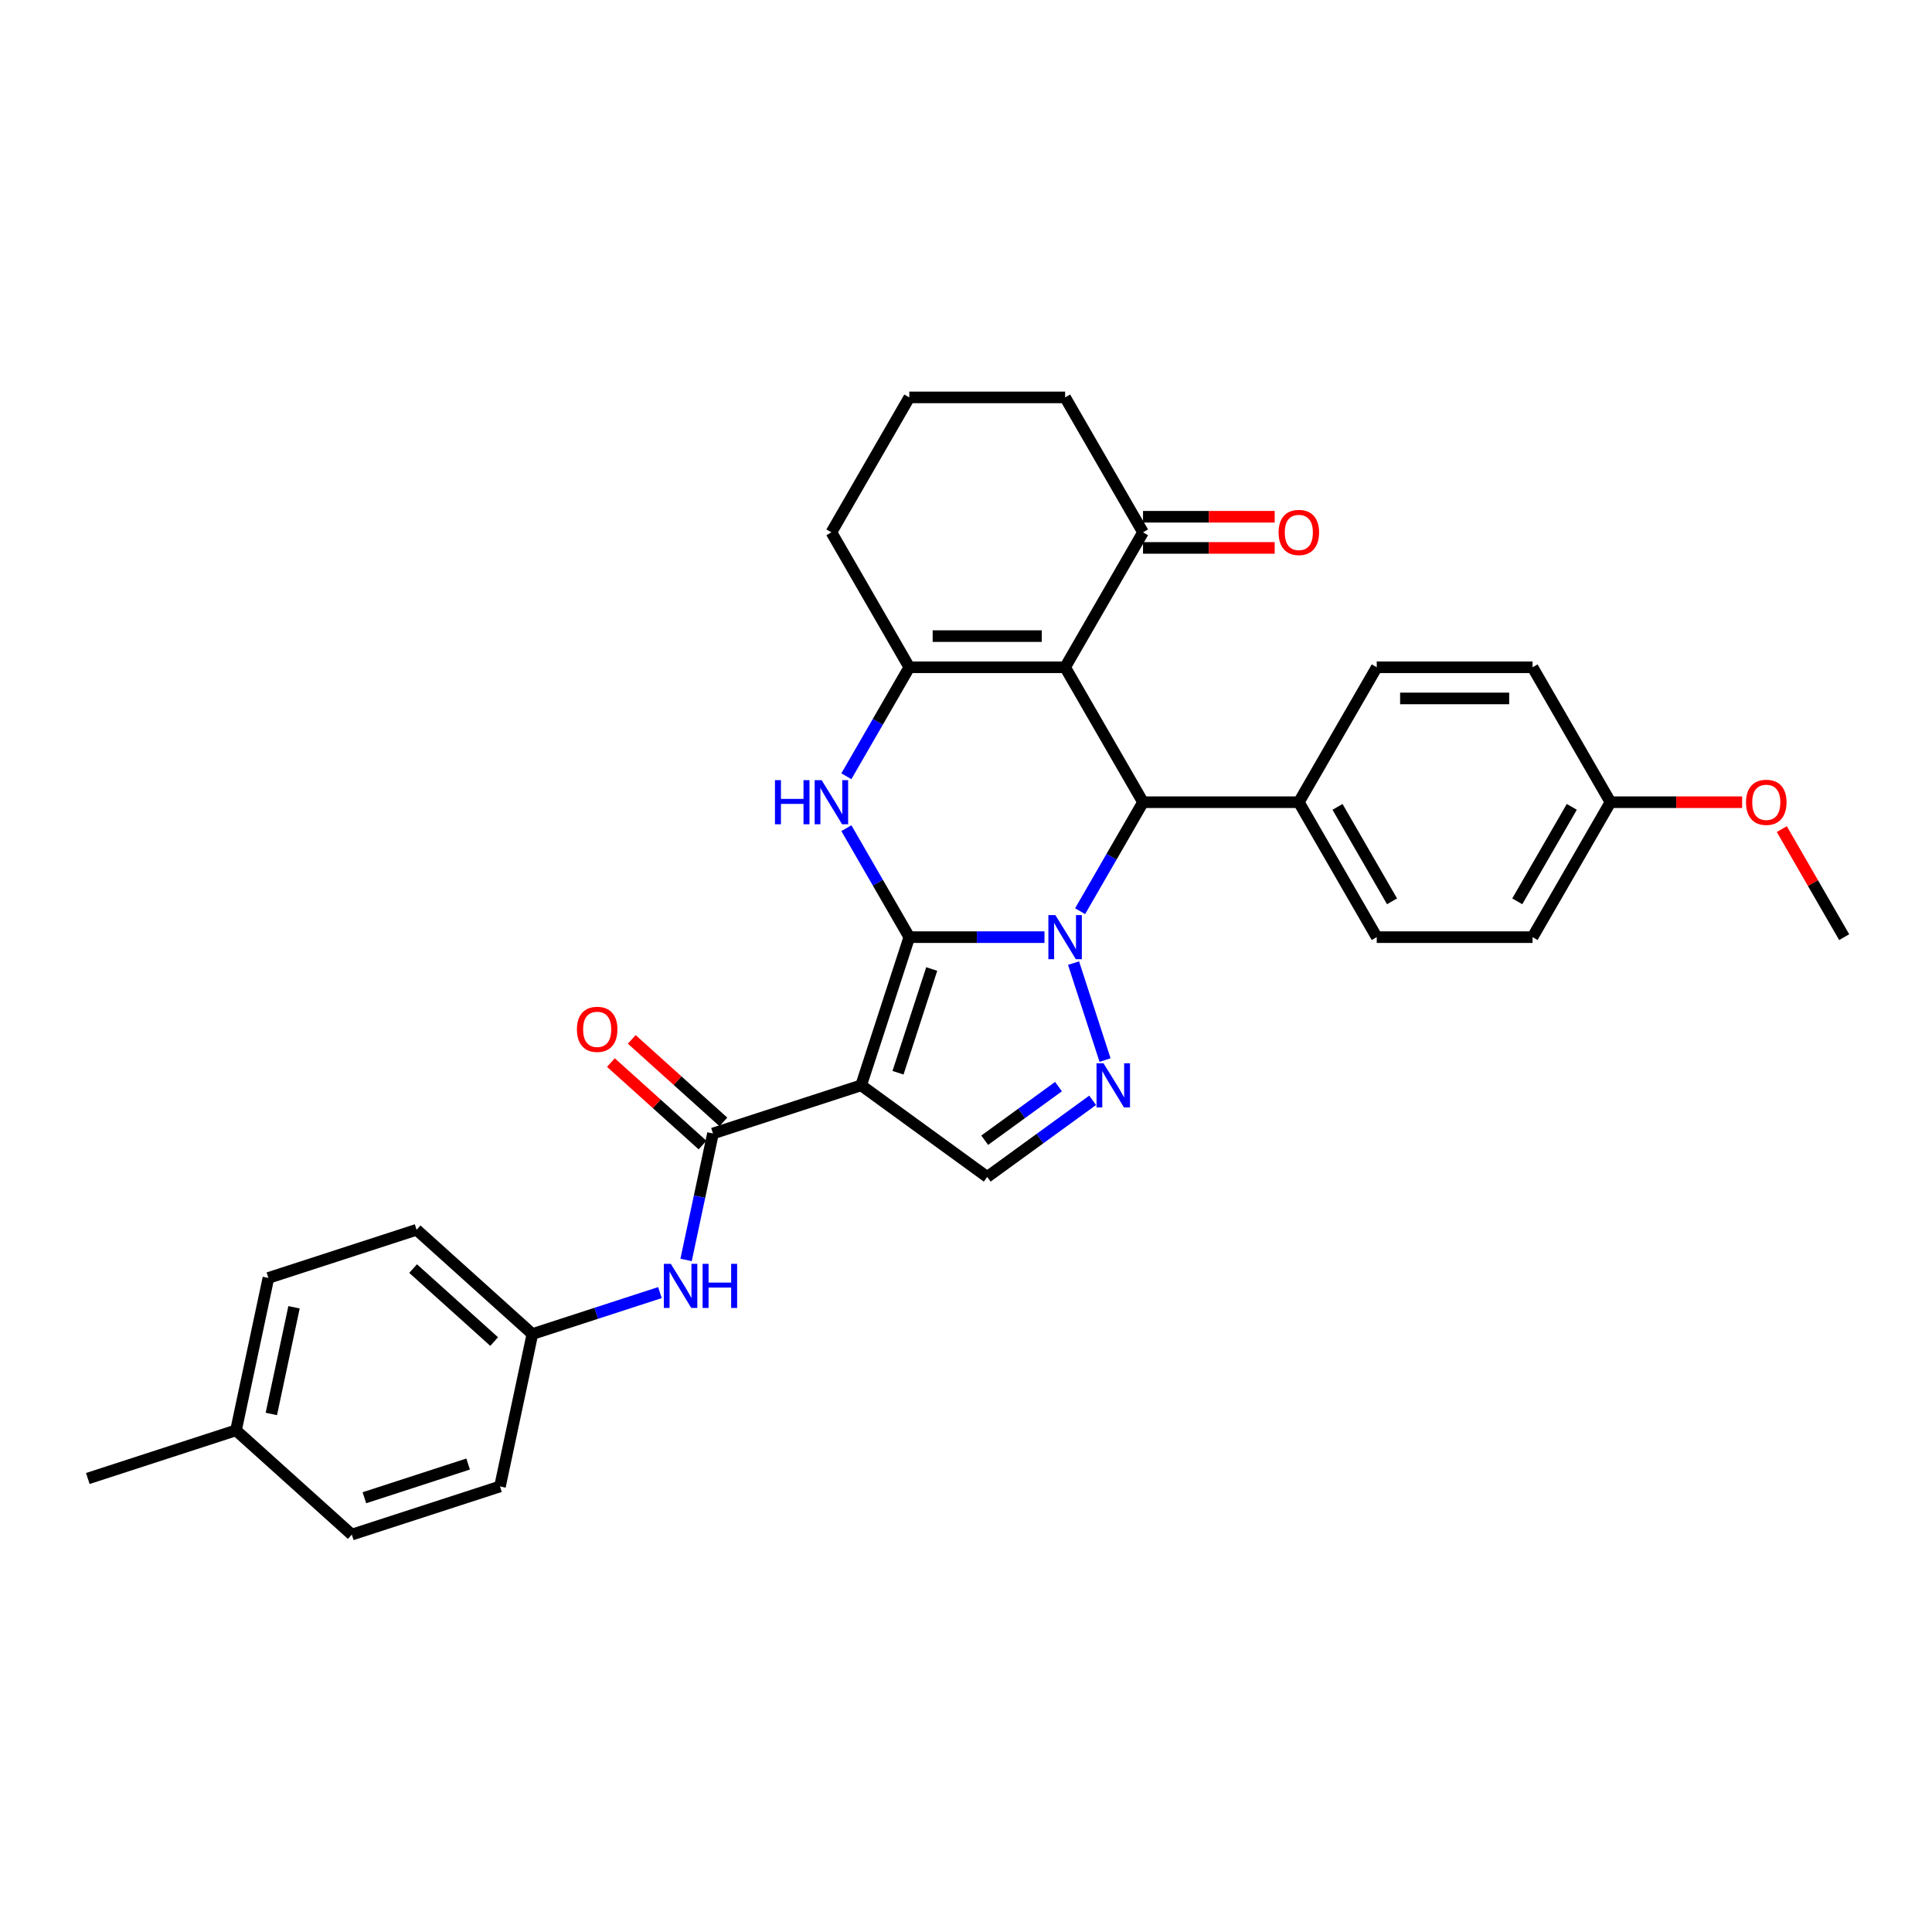 <?xml version='1.0' encoding='iso-8859-1'?>
<svg version='1.1' baseProfile='full'
              xmlns='http://www.w3.org/2000/svg'
                      xmlns:rdkit='http://www.rdkit.org/xml'
                      xmlns:xlink='http://www.w3.org/1999/xlink'
                  xml:space='preserve'
width='1000px' height='1000px' viewBox='0 0 1000 1000'>
<!-- END OF HEADER -->
<rect style='opacity:1.0;fill:#FFFFFF;stroke:none' width='1000' height='1000' x='0' y='0'> </rect>
<path class='bond-0' d='M 470.652,485.068 L 505.638,485.068' style='fill:none;fill-rule:evenodd;stroke:#000000;stroke-width:6px;stroke-linecap:butt;stroke-linejoin:miter;stroke-opacity:1' />
<path class='bond-0' d='M 505.638,485.068 L 540.623,485.068' style='fill:none;fill-rule:evenodd;stroke:#0000FF;stroke-width:6px;stroke-linecap:butt;stroke-linejoin:miter;stroke-opacity:1' />
<path class='bond-1' d='M 470.652,485.068 L 445.73,561.769' style='fill:none;fill-rule:evenodd;stroke:#000000;stroke-width:6px;stroke-linecap:butt;stroke-linejoin:miter;stroke-opacity:1' />
<path class='bond-1' d='M 482.254,501.557 L 464.809,555.249' style='fill:none;fill-rule:evenodd;stroke:#000000;stroke-width:6px;stroke-linecap:butt;stroke-linejoin:miter;stroke-opacity:1' />
<path class='bond-3' d='M 470.652,485.068 L 454.369,456.864' style='fill:none;fill-rule:evenodd;stroke:#000000;stroke-width:6px;stroke-linecap:butt;stroke-linejoin:miter;stroke-opacity:1' />
<path class='bond-3' d='M 454.369,456.864 L 438.085,428.66' style='fill:none;fill-rule:evenodd;stroke:#0000FF;stroke-width:6px;stroke-linecap:butt;stroke-linejoin:miter;stroke-opacity:1' />
<path class='bond-4' d='M 555.667,498.504 L 571.972,548.687' style='fill:none;fill-rule:evenodd;stroke:#0000FF;stroke-width:6px;stroke-linecap:butt;stroke-linejoin:miter;stroke-opacity:1' />
<path class='bond-5' d='M 559.059,471.632 L 575.342,443.428' style='fill:none;fill-rule:evenodd;stroke:#0000FF;stroke-width:6px;stroke-linecap:butt;stroke-linejoin:miter;stroke-opacity:1' />
<path class='bond-5' d='M 575.342,443.428 L 591.626,415.224' style='fill:none;fill-rule:evenodd;stroke:#000000;stroke-width:6px;stroke-linecap:butt;stroke-linejoin:miter;stroke-opacity:1' />
<path class='bond-7' d='M 445.73,561.769 L 369.029,586.691' style='fill:none;fill-rule:evenodd;stroke:#000000;stroke-width:6px;stroke-linecap:butt;stroke-linejoin:miter;stroke-opacity:1' />
<path class='bond-8' d='M 445.73,561.769 L 510.977,609.174' style='fill:none;fill-rule:evenodd;stroke:#000000;stroke-width:6px;stroke-linecap:butt;stroke-linejoin:miter;stroke-opacity:1' />
<path class='bond-2' d='M 551.301,345.38 L 470.652,345.38' style='fill:none;fill-rule:evenodd;stroke:#000000;stroke-width:6px;stroke-linecap:butt;stroke-linejoin:miter;stroke-opacity:1' />
<path class='bond-2' d='M 539.204,329.25 L 482.75,329.25' style='fill:none;fill-rule:evenodd;stroke:#000000;stroke-width:6px;stroke-linecap:butt;stroke-linejoin:miter;stroke-opacity:1' />
<path class='bond-9' d='M 551.301,345.38 L 591.626,275.536' style='fill:none;fill-rule:evenodd;stroke:#000000;stroke-width:6px;stroke-linecap:butt;stroke-linejoin:miter;stroke-opacity:1' />
<path class='bond-32' d='M 551.301,345.38 L 591.626,415.224' style='fill:none;fill-rule:evenodd;stroke:#000000;stroke-width:6px;stroke-linecap:butt;stroke-linejoin:miter;stroke-opacity:1' />
<path class='bond-6' d='M 438.085,401.788 L 454.369,373.584' style='fill:none;fill-rule:evenodd;stroke:#0000FF;stroke-width:6px;stroke-linecap:butt;stroke-linejoin:miter;stroke-opacity:1' />
<path class='bond-6' d='M 454.369,373.584 L 470.652,345.38' style='fill:none;fill-rule:evenodd;stroke:#000000;stroke-width:6px;stroke-linecap:butt;stroke-linejoin:miter;stroke-opacity:1' />
<path class='bond-31' d='M 565.545,569.527 L 538.261,589.351' style='fill:none;fill-rule:evenodd;stroke:#0000FF;stroke-width:6px;stroke-linecap:butt;stroke-linejoin:miter;stroke-opacity:1' />
<path class='bond-31' d='M 538.261,589.351 L 510.977,609.174' style='fill:none;fill-rule:evenodd;stroke:#000000;stroke-width:6px;stroke-linecap:butt;stroke-linejoin:miter;stroke-opacity:1' />
<path class='bond-31' d='M 547.879,562.425 L 528.78,576.301' style='fill:none;fill-rule:evenodd;stroke:#0000FF;stroke-width:6px;stroke-linecap:butt;stroke-linejoin:miter;stroke-opacity:1' />
<path class='bond-31' d='M 528.78,576.301 L 509.681,590.177' style='fill:none;fill-rule:evenodd;stroke:#000000;stroke-width:6px;stroke-linecap:butt;stroke-linejoin:miter;stroke-opacity:1' />
<path class='bond-11' d='M 591.626,415.224 L 672.274,415.224' style='fill:none;fill-rule:evenodd;stroke:#000000;stroke-width:6px;stroke-linecap:butt;stroke-linejoin:miter;stroke-opacity:1' />
<path class='bond-17' d='M 470.652,345.38 L 430.328,275.536' style='fill:none;fill-rule:evenodd;stroke:#000000;stroke-width:6px;stroke-linecap:butt;stroke-linejoin:miter;stroke-opacity:1' />
<path class='bond-10' d='M 369.029,586.691 L 362.073,619.416' style='fill:none;fill-rule:evenodd;stroke:#000000;stroke-width:6px;stroke-linecap:butt;stroke-linejoin:miter;stroke-opacity:1' />
<path class='bond-10' d='M 362.073,619.416 L 355.117,652.142' style='fill:none;fill-rule:evenodd;stroke:#0000FF;stroke-width:6px;stroke-linecap:butt;stroke-linejoin:miter;stroke-opacity:1' />
<path class='bond-12' d='M 374.425,580.698 L 350.709,559.343' style='fill:none;fill-rule:evenodd;stroke:#000000;stroke-width:6px;stroke-linecap:butt;stroke-linejoin:miter;stroke-opacity:1' />
<path class='bond-12' d='M 350.709,559.343 L 326.992,537.989' style='fill:none;fill-rule:evenodd;stroke:#FF0000;stroke-width:6px;stroke-linecap:butt;stroke-linejoin:miter;stroke-opacity:1' />
<path class='bond-12' d='M 363.632,592.685 L 339.916,571.33' style='fill:none;fill-rule:evenodd;stroke:#000000;stroke-width:6px;stroke-linecap:butt;stroke-linejoin:miter;stroke-opacity:1' />
<path class='bond-12' d='M 339.916,571.33 L 316.199,549.976' style='fill:none;fill-rule:evenodd;stroke:#FF0000;stroke-width:6px;stroke-linecap:butt;stroke-linejoin:miter;stroke-opacity:1' />
<path class='bond-13' d='M 591.626,283.601 L 625.7,283.601' style='fill:none;fill-rule:evenodd;stroke:#000000;stroke-width:6px;stroke-linecap:butt;stroke-linejoin:miter;stroke-opacity:1' />
<path class='bond-13' d='M 625.7,283.601 L 659.774,283.601' style='fill:none;fill-rule:evenodd;stroke:#FF0000;stroke-width:6px;stroke-linecap:butt;stroke-linejoin:miter;stroke-opacity:1' />
<path class='bond-13' d='M 591.626,267.471 L 625.7,267.471' style='fill:none;fill-rule:evenodd;stroke:#000000;stroke-width:6px;stroke-linecap:butt;stroke-linejoin:miter;stroke-opacity:1' />
<path class='bond-13' d='M 625.7,267.471 L 659.774,267.471' style='fill:none;fill-rule:evenodd;stroke:#FF0000;stroke-width:6px;stroke-linecap:butt;stroke-linejoin:miter;stroke-opacity:1' />
<path class='bond-33' d='M 591.626,275.536 L 551.301,205.692' style='fill:none;fill-rule:evenodd;stroke:#000000;stroke-width:6px;stroke-linecap:butt;stroke-linejoin:miter;stroke-opacity:1' />
<path class='bond-16' d='M 341.583,669.047 L 308.571,679.773' style='fill:none;fill-rule:evenodd;stroke:#0000FF;stroke-width:6px;stroke-linecap:butt;stroke-linejoin:miter;stroke-opacity:1' />
<path class='bond-16' d='M 308.571,679.773 L 275.559,690.5' style='fill:none;fill-rule:evenodd;stroke:#000000;stroke-width:6px;stroke-linecap:butt;stroke-linejoin:miter;stroke-opacity:1' />
<path class='bond-14' d='M 672.274,415.224 L 712.599,485.068' style='fill:none;fill-rule:evenodd;stroke:#000000;stroke-width:6px;stroke-linecap:butt;stroke-linejoin:miter;stroke-opacity:1' />
<path class='bond-14' d='M 692.292,417.636 L 720.519,466.526' style='fill:none;fill-rule:evenodd;stroke:#000000;stroke-width:6px;stroke-linecap:butt;stroke-linejoin:miter;stroke-opacity:1' />
<path class='bond-15' d='M 672.274,415.224 L 712.599,345.38' style='fill:none;fill-rule:evenodd;stroke:#000000;stroke-width:6px;stroke-linecap:butt;stroke-linejoin:miter;stroke-opacity:1' />
<path class='bond-19' d='M 712.599,485.068 L 793.248,485.068' style='fill:none;fill-rule:evenodd;stroke:#000000;stroke-width:6px;stroke-linecap:butt;stroke-linejoin:miter;stroke-opacity:1' />
<path class='bond-20' d='M 712.599,345.38 L 793.248,345.38' style='fill:none;fill-rule:evenodd;stroke:#000000;stroke-width:6px;stroke-linecap:butt;stroke-linejoin:miter;stroke-opacity:1' />
<path class='bond-20' d='M 724.696,361.51 L 781.15,361.51' style='fill:none;fill-rule:evenodd;stroke:#000000;stroke-width:6px;stroke-linecap:butt;stroke-linejoin:miter;stroke-opacity:1' />
<path class='bond-22' d='M 275.559,690.5 L 258.792,769.386' style='fill:none;fill-rule:evenodd;stroke:#000000;stroke-width:6px;stroke-linecap:butt;stroke-linejoin:miter;stroke-opacity:1' />
<path class='bond-23' d='M 275.559,690.5 L 215.626,636.535' style='fill:none;fill-rule:evenodd;stroke:#000000;stroke-width:6px;stroke-linecap:butt;stroke-linejoin:miter;stroke-opacity:1' />
<path class='bond-23' d='M 255.776,694.392 L 213.823,656.616' style='fill:none;fill-rule:evenodd;stroke:#000000;stroke-width:6px;stroke-linecap:butt;stroke-linejoin:miter;stroke-opacity:1' />
<path class='bond-28' d='M 430.328,275.536 L 470.652,205.692' style='fill:none;fill-rule:evenodd;stroke:#000000;stroke-width:6px;stroke-linecap:butt;stroke-linejoin:miter;stroke-opacity:1' />
<path class='bond-18' d='M 833.572,415.224 L 793.248,345.38' style='fill:none;fill-rule:evenodd;stroke:#000000;stroke-width:6px;stroke-linecap:butt;stroke-linejoin:miter;stroke-opacity:1' />
<path class='bond-26' d='M 833.572,415.224 L 867.646,415.224' style='fill:none;fill-rule:evenodd;stroke:#000000;stroke-width:6px;stroke-linecap:butt;stroke-linejoin:miter;stroke-opacity:1' />
<path class='bond-26' d='M 867.646,415.224 L 901.72,415.224' style='fill:none;fill-rule:evenodd;stroke:#FF0000;stroke-width:6px;stroke-linecap:butt;stroke-linejoin:miter;stroke-opacity:1' />
<path class='bond-34' d='M 833.572,415.224 L 793.248,485.068' style='fill:none;fill-rule:evenodd;stroke:#000000;stroke-width:6px;stroke-linecap:butt;stroke-linejoin:miter;stroke-opacity:1' />
<path class='bond-34' d='M 813.555,417.636 L 785.328,466.526' style='fill:none;fill-rule:evenodd;stroke:#000000;stroke-width:6px;stroke-linecap:butt;stroke-linejoin:miter;stroke-opacity:1' />
<path class='bond-21' d='M 122.156,740.343 L 138.924,661.457' style='fill:none;fill-rule:evenodd;stroke:#000000;stroke-width:6px;stroke-linecap:butt;stroke-linejoin:miter;stroke-opacity:1' />
<path class='bond-21' d='M 140.449,731.864 L 152.186,676.643' style='fill:none;fill-rule:evenodd;stroke:#000000;stroke-width:6px;stroke-linecap:butt;stroke-linejoin:miter;stroke-opacity:1' />
<path class='bond-29' d='M 122.156,740.343 L 45.455,765.265' style='fill:none;fill-rule:evenodd;stroke:#000000;stroke-width:6px;stroke-linecap:butt;stroke-linejoin:miter;stroke-opacity:1' />
<path class='bond-35' d='M 122.156,740.343 L 182.09,794.308' style='fill:none;fill-rule:evenodd;stroke:#000000;stroke-width:6px;stroke-linecap:butt;stroke-linejoin:miter;stroke-opacity:1' />
<path class='bond-25' d='M 258.792,769.386 L 182.09,794.308' style='fill:none;fill-rule:evenodd;stroke:#000000;stroke-width:6px;stroke-linecap:butt;stroke-linejoin:miter;stroke-opacity:1' />
<path class='bond-25' d='M 242.302,757.784 L 188.611,775.229' style='fill:none;fill-rule:evenodd;stroke:#000000;stroke-width:6px;stroke-linecap:butt;stroke-linejoin:miter;stroke-opacity:1' />
<path class='bond-24' d='M 215.626,636.535 L 138.924,661.457' style='fill:none;fill-rule:evenodd;stroke:#000000;stroke-width:6px;stroke-linecap:butt;stroke-linejoin:miter;stroke-opacity:1' />
<path class='bond-30' d='M 922.258,429.144 L 938.402,457.106' style='fill:none;fill-rule:evenodd;stroke:#FF0000;stroke-width:6px;stroke-linecap:butt;stroke-linejoin:miter;stroke-opacity:1' />
<path class='bond-30' d='M 938.402,457.106 L 954.545,485.068' style='fill:none;fill-rule:evenodd;stroke:#000000;stroke-width:6px;stroke-linecap:butt;stroke-linejoin:miter;stroke-opacity:1' />
<path class='bond-27' d='M 551.301,205.692 L 470.652,205.692' style='fill:none;fill-rule:evenodd;stroke:#000000;stroke-width:6px;stroke-linecap:butt;stroke-linejoin:miter;stroke-opacity:1' />
<path  class='atom-1' d='M 546.253 473.648
L 553.737 485.745
Q 554.479 486.939, 555.672 489.1
Q 556.866 491.262, 556.93 491.391
L 556.93 473.648
L 559.963 473.648
L 559.963 496.488
L 556.834 496.488
L 548.801 483.261
Q 547.866 481.713, 546.866 479.939
Q 545.898 478.164, 545.607 477.616
L 545.607 496.488
L 542.64 496.488
L 542.64 473.648
L 546.253 473.648
' fill='#0000FF'/>
<path  class='atom-4' d='M 401.117 403.804
L 404.214 403.804
L 404.214 413.514
L 415.892 413.514
L 415.892 403.804
L 418.989 403.804
L 418.989 426.644
L 415.892 426.644
L 415.892 416.095
L 404.214 416.095
L 404.214 426.644
L 401.117 426.644
L 401.117 403.804
' fill='#0000FF'/>
<path  class='atom-4' d='M 425.279 403.804
L 432.764 415.901
Q 433.505 417.095, 434.699 419.256
Q 435.893 421.418, 435.957 421.547
L 435.957 403.804
L 438.99 403.804
L 438.99 426.644
L 435.86 426.644
L 427.828 413.417
Q 426.892 411.869, 425.892 410.095
Q 424.924 408.32, 424.634 407.772
L 424.634 426.644
L 421.666 426.644
L 421.666 403.804
L 425.279 403.804
' fill='#0000FF'/>
<path  class='atom-5' d='M 571.174 550.35
L 578.659 562.447
Q 579.401 563.64, 580.594 565.802
Q 581.788 567.963, 581.852 568.092
L 581.852 550.35
L 584.885 550.35
L 584.885 573.189
L 581.756 573.189
L 573.723 559.963
Q 572.787 558.414, 571.787 556.64
Q 570.82 554.866, 570.529 554.317
L 570.529 573.189
L 567.561 573.189
L 567.561 550.35
L 571.174 550.35
' fill='#0000FF'/>
<path  class='atom-11' d='M 347.212 654.158
L 354.697 666.255
Q 355.439 667.449, 356.632 669.61
Q 357.826 671.772, 357.89 671.901
L 357.89 654.158
L 360.923 654.158
L 360.923 676.998
L 357.794 676.998
L 349.761 663.771
Q 348.825 662.223, 347.825 660.449
Q 346.858 658.674, 346.567 658.126
L 346.567 676.998
L 343.599 676.998
L 343.599 654.158
L 347.212 654.158
' fill='#0000FF'/>
<path  class='atom-11' d='M 363.665 654.158
L 366.762 654.158
L 366.762 663.868
L 378.44 663.868
L 378.44 654.158
L 381.537 654.158
L 381.537 676.998
L 378.44 676.998
L 378.44 666.449
L 366.762 666.449
L 366.762 676.998
L 363.665 676.998
L 363.665 654.158
' fill='#0000FF'/>
<path  class='atom-13' d='M 298.611 532.791
Q 298.611 527.307, 301.321 524.242
Q 304.03 521.178, 309.095 521.178
Q 314.16 521.178, 316.87 524.242
Q 319.579 527.307, 319.579 532.791
Q 319.579 538.34, 316.837 541.501
Q 314.095 544.63, 309.095 544.63
Q 304.063 544.63, 301.321 541.501
Q 298.611 538.372, 298.611 532.791
M 309.095 542.05
Q 312.579 542.05, 314.45 539.727
Q 316.353 537.372, 316.353 532.791
Q 316.353 528.307, 314.45 526.049
Q 312.579 523.759, 309.095 523.759
Q 305.611 523.759, 303.708 526.017
Q 301.837 528.275, 301.837 532.791
Q 301.837 537.404, 303.708 539.727
Q 305.611 542.05, 309.095 542.05
' fill='#FF0000'/>
<path  class='atom-14' d='M 661.79 275.6
Q 661.79 270.116, 664.5 267.052
Q 667.21 263.987, 672.274 263.987
Q 677.339 263.987, 680.049 267.052
Q 682.759 270.116, 682.759 275.6
Q 682.759 281.149, 680.017 284.311
Q 677.275 287.44, 672.274 287.44
Q 667.242 287.44, 664.5 284.311
Q 661.79 281.181, 661.79 275.6
M 672.274 284.859
Q 675.758 284.859, 677.63 282.536
Q 679.533 280.181, 679.533 275.6
Q 679.533 271.116, 677.63 268.858
Q 675.758 266.568, 672.274 266.568
Q 668.79 266.568, 666.887 268.826
Q 665.016 271.084, 665.016 275.6
Q 665.016 280.214, 666.887 282.536
Q 668.79 284.859, 672.274 284.859
' fill='#FF0000'/>
<path  class='atom-27' d='M 903.737 415.288
Q 903.737 409.804, 906.446 406.74
Q 909.156 403.675, 914.221 403.675
Q 919.286 403.675, 921.996 406.74
Q 924.705 409.804, 924.705 415.288
Q 924.705 420.837, 921.963 423.998
Q 919.221 427.128, 914.221 427.128
Q 909.189 427.128, 906.446 423.998
Q 903.737 420.869, 903.737 415.288
M 914.221 424.547
Q 917.705 424.547, 919.576 422.224
Q 921.479 419.869, 921.479 415.288
Q 921.479 410.804, 919.576 408.546
Q 917.705 406.256, 914.221 406.256
Q 910.737 406.256, 908.834 408.514
Q 906.963 410.772, 906.963 415.288
Q 906.963 419.901, 908.834 422.224
Q 910.737 424.547, 914.221 424.547
' fill='#FF0000'/>
</svg>

